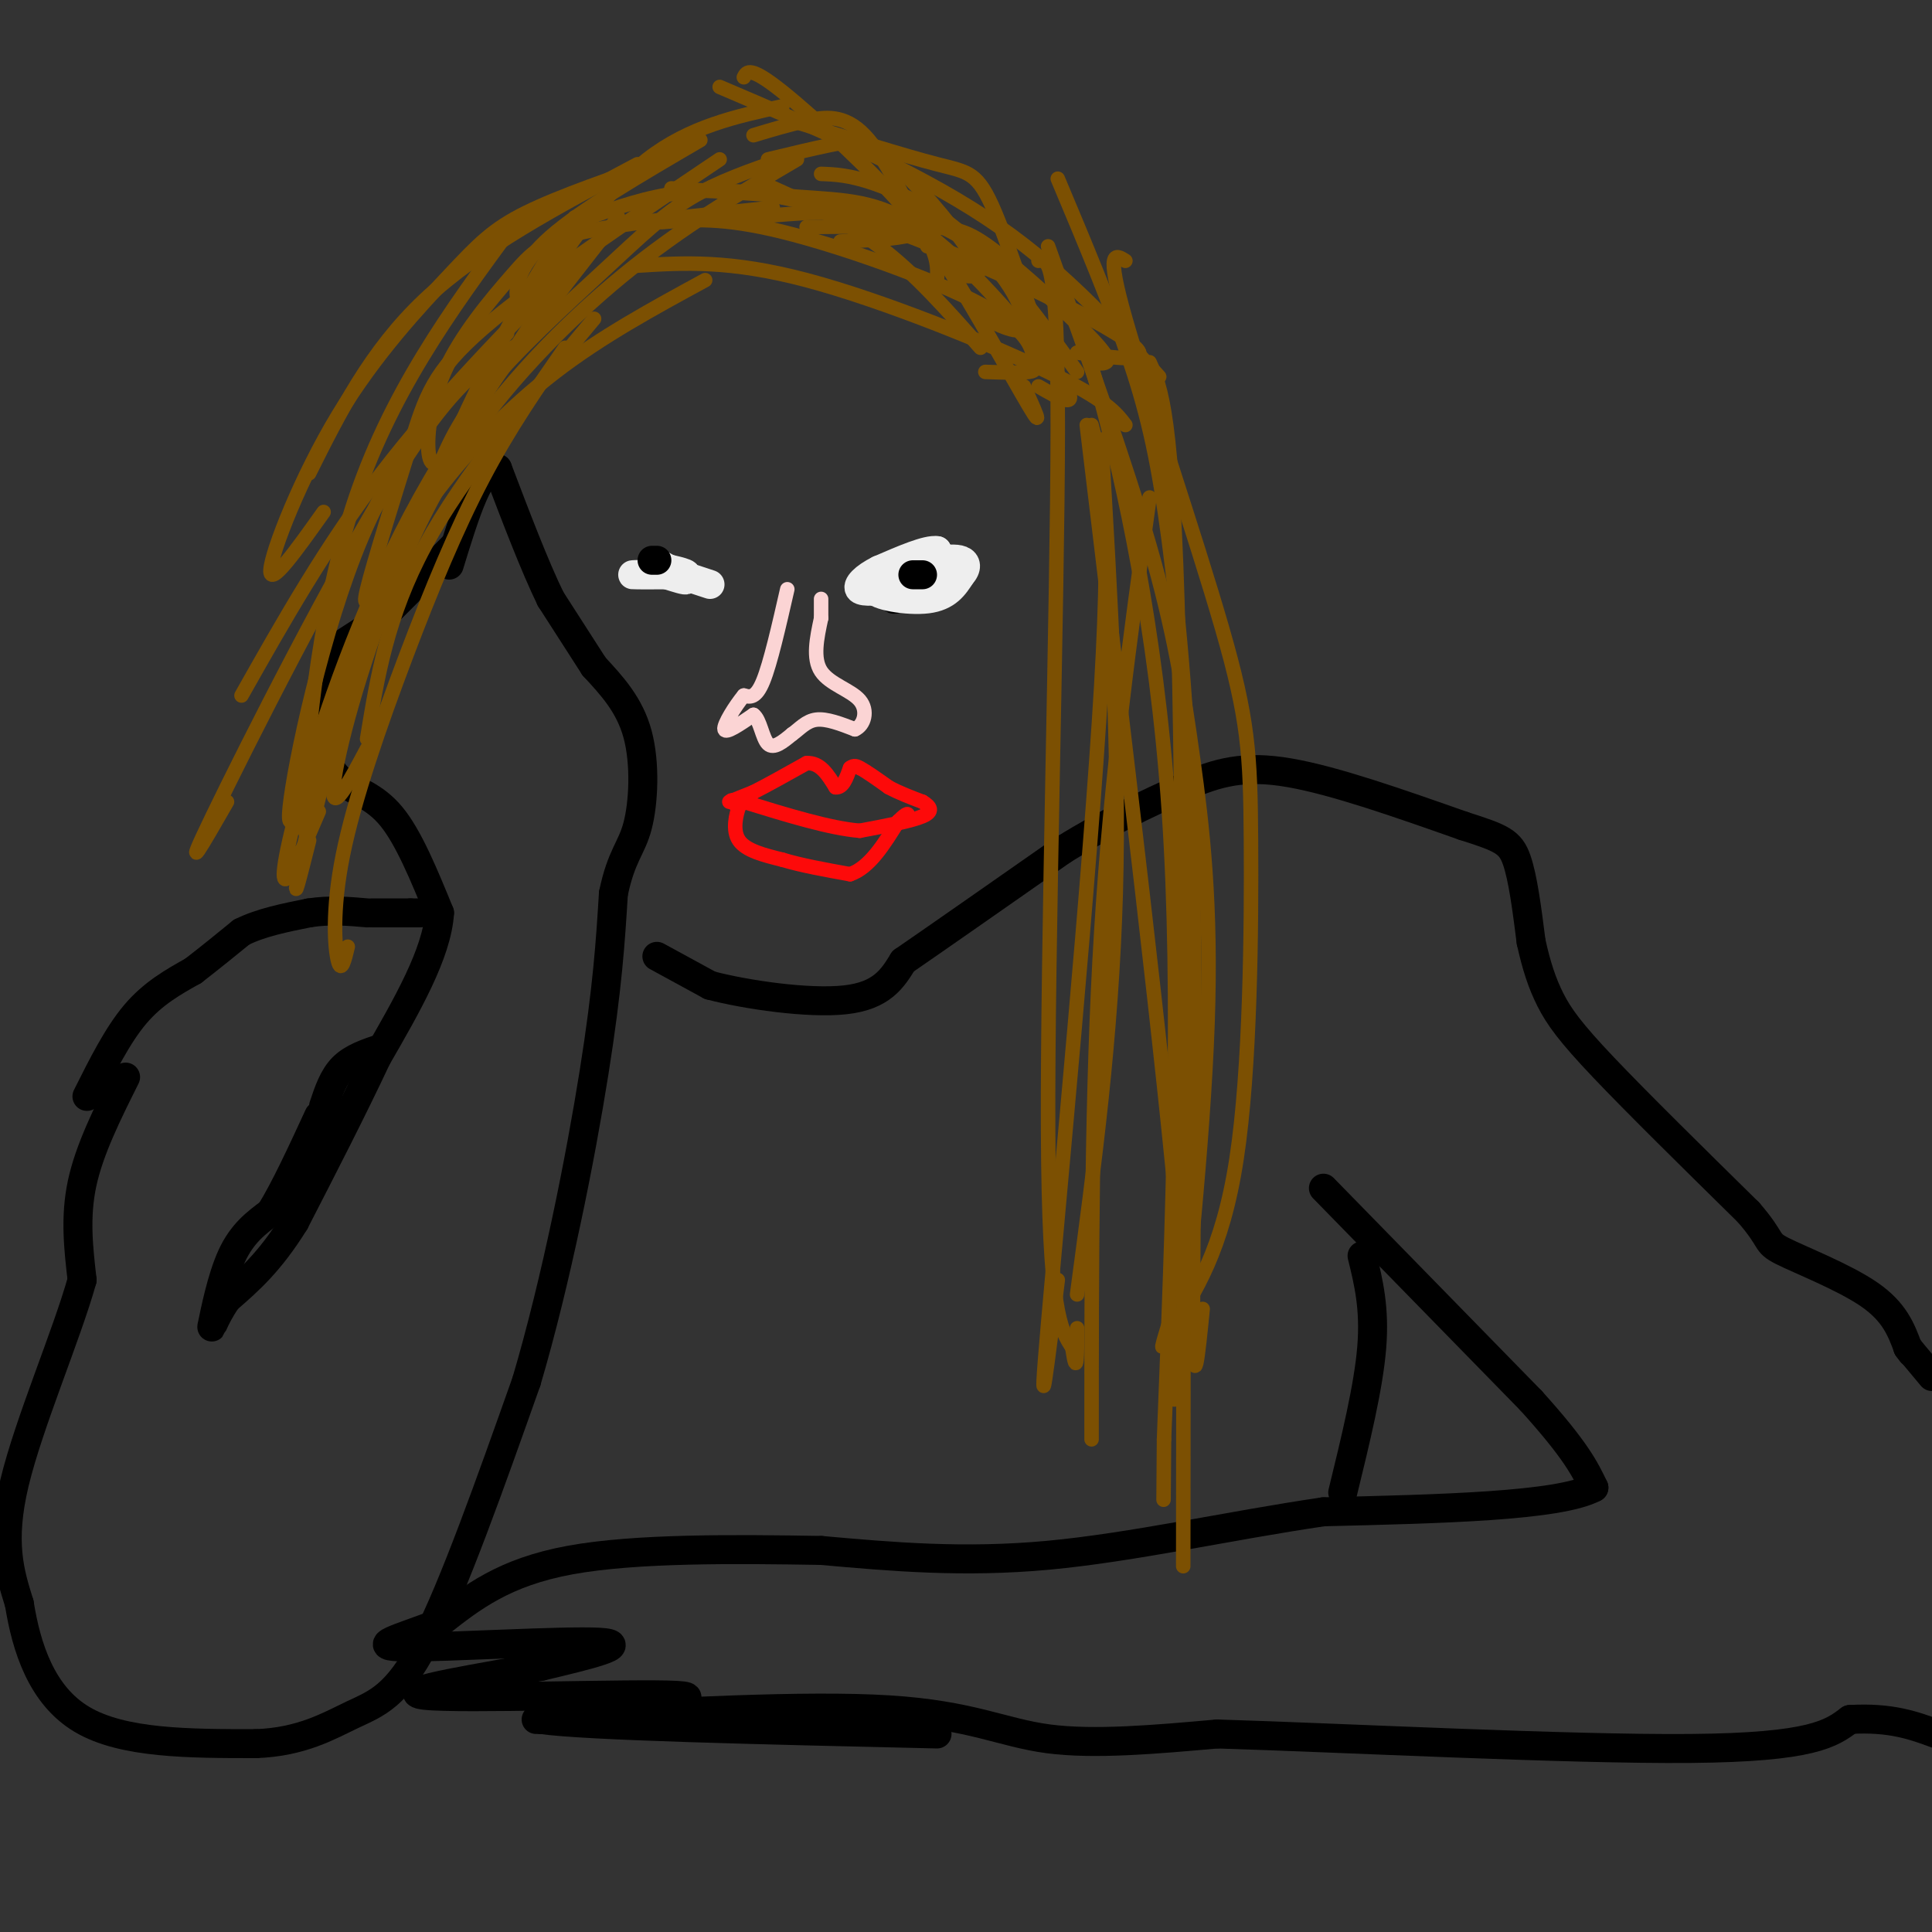 <svg viewBox='0 0 400 400' version='1.1' xmlns='http://www.w3.org/2000/svg' xmlns:xlink='http://www.w3.org/1999/xlink'><rect x="0" y="0" width="400" height="400" fill="#333333" stroke="none"/><g fill='none' stroke='#000000' stroke-width='6' stroke-linecap='round' stroke-linejoin='round'><path d='M185,120c0.250,1.417 0.500,2.833 1,3c0.500,0.167 1.250,-0.917 2,-2'/><path d='M188,121c-0.048,-1.107 -1.167,-2.875 -2,-2c-0.833,0.875 -1.381,4.393 -1,5c0.381,0.607 1.690,-1.696 3,-4'/><path d='M188,120c0.500,-0.833 0.250,-0.917 0,-1'/><path d='M188,119c-0.500,0.167 -1.750,1.083 -3,2'/><path d='M185,121c0.167,-0.167 2.083,-1.583 4,-3'/></g>
<g fill='none' stroke='#EEEEEE' stroke-width='6' stroke-linecap='round' stroke-linejoin='round'><path d='M192,120c-1.167,1.000 -2.333,2.000 -2,2c0.333,0.000 2.167,-1.000 4,-2'/><path d='M194,120c0.667,-1.333 0.333,-3.667 0,-6'/><path d='M194,114c-2.000,-0.333 -7.000,1.833 -12,4'/><path d='M182,118c-3.067,1.511 -4.733,3.289 -4,4c0.733,0.711 3.867,0.356 7,0'/><path d='M185,122c3.089,0.444 7.311,1.556 9,1c1.689,-0.556 0.844,-2.778 0,-5'/><path d='M194,118c-2.167,-0.167 -7.583,1.917 -13,4'/><path d='M181,122c0.111,1.289 6.889,2.511 11,2c4.111,-0.511 5.556,-2.756 7,-5'/><path d='M199,119c1.311,-1.444 1.089,-2.556 0,-3c-1.089,-0.444 -3.044,-0.222 -5,0'/><path d='M137,117c2.417,1.333 4.833,2.667 5,3c0.167,0.333 -1.917,-0.333 -4,-1'/><path d='M138,119c-2.667,-0.156 -7.333,-0.044 -7,0c0.333,0.044 5.667,0.022 11,0'/><path d='M142,119c0.667,-0.333 -3.167,-1.167 -7,-2'/><path d='M135,117c0.833,0.333 6.417,2.167 12,4'/></g>
<g fill='none' stroke='#000000' stroke-width='6' stroke-linecap='round' stroke-linejoin='round'><path d='M191,119c0.000,0.000 -2.000,0.000 -2,0'/><path d='M135,116c0.000,0.000 1.000,0.000 1,0'/><path d='M94,113c0.000,0.000 -14.000,14.000 -14,14'/><path d='M80,127c-4.262,3.528 -7.915,5.348 -10,7c-2.085,1.652 -2.600,3.137 -3,7c-0.400,3.863 -0.686,10.104 0,14c0.686,3.896 2.343,5.448 4,7'/><path d='M71,162c2.400,1.756 6.400,2.644 10,7c3.600,4.356 6.800,12.178 10,20'/><path d='M91,189c-0.500,8.333 -6.750,19.167 -13,30'/><path d='M78,219c-5.000,10.667 -11.000,22.333 -17,34'/><path d='M61,253c-5.167,8.333 -9.583,12.167 -14,16'/><path d='M47,269c-2.988,4.333 -3.458,7.167 -3,5c0.458,-2.167 1.845,-9.333 4,-14c2.155,-4.667 5.077,-6.833 8,-9'/><path d='M56,251c3.000,-4.833 6.500,-12.417 10,-20'/><path d='M26,223c-3.750,7.500 -7.500,15.000 -9,22c-1.500,7.000 -0.750,13.500 0,20'/><path d='M17,265c-3.156,11.333 -11.044,29.667 -14,42c-2.956,12.333 -0.978,18.667 1,25'/><path d='M4,332c1.444,9.000 4.556,19.000 13,24c8.444,5.000 22.222,5.000 36,5'/><path d='M53,361c9.452,-0.333 15.083,-3.667 20,-6c4.917,-2.333 9.119,-3.667 15,-15c5.881,-11.333 13.440,-32.667 21,-54'/><path d='M109,286c6.200,-20.978 11.200,-46.422 14,-64c2.800,-17.578 3.400,-27.289 4,-37'/><path d='M127,185c1.643,-7.929 3.750,-9.250 5,-14c1.250,-4.750 1.643,-12.929 0,-19c-1.643,-6.071 -5.321,-10.036 -9,-14'/><path d='M123,138c-3.000,-4.667 -6.000,-9.333 -9,-14'/><path d='M114,124c-3.333,-6.833 -7.167,-16.917 -11,-27'/><path d='M103,97c-3.500,-1.167 -6.750,9.417 -10,20'/><path d='M18,227c3.167,-6.333 6.333,-12.667 10,-17c3.667,-4.333 7.833,-6.667 12,-9'/><path d='M40,201c3.667,-2.833 6.833,-5.417 10,-8'/><path d='M50,193c4.000,-2.000 9.000,-3.000 14,-4'/><path d='M64,189c4.333,-0.667 8.167,-0.333 12,0'/><path d='M77,189c0.000,0.000 8.000,0.000 8,0'/><path d='M85,189c1.667,0.000 1.833,0.000 2,0'/><path d='M67,229c1.000,-3.000 2.000,-6.000 4,-8c2.000,-2.000 5.000,-3.000 8,-4'/><path d='M136,198c0.000,0.000 11.000,6.000 11,6'/><path d='M147,204c7.400,1.956 20.400,3.844 28,3c7.600,-0.844 9.800,-4.422 12,-8'/><path d='M187,199c7.500,-5.167 20.250,-14.083 33,-23'/><path d='M220,176c9.667,-6.000 17.333,-9.500 25,-13'/><path d='M245,163c7.178,-3.178 12.622,-4.622 22,-3c9.378,1.622 22.689,6.311 36,11'/><path d='M303,171c7.911,2.511 9.689,3.289 11,7c1.311,3.711 2.156,10.356 3,17'/><path d='M317,195c1.071,4.869 2.250,8.542 4,12c1.750,3.458 4.071,6.702 11,14c6.929,7.298 18.464,18.649 30,30'/><path d='M362,251c5.250,6.048 3.375,6.167 7,8c3.625,1.833 12.750,5.381 18,9c5.250,3.619 6.625,7.310 8,11'/><path d='M395,279c1.333,1.833 0.667,0.917 0,0'/><path d='M395,279c0.000,0.000 5.000,6.000 5,6'/><path d='M111,356c27.933,-1.533 55.867,-3.067 73,-2c17.133,1.067 23.467,4.733 33,6c9.533,1.267 22.267,0.133 35,-1'/><path d='M252,359c25.756,0.778 72.644,3.222 98,3c25.356,-0.222 29.178,-3.111 33,-6'/><path d='M383,356c8.500,-0.500 13.250,1.250 18,3'/><path d='M274,246c0.000,0.000 43.000,44.000 43,44'/><path d='M317,290c9.333,10.333 11.167,14.167 13,18'/><path d='M330,308c-7.167,3.833 -31.583,4.417 -56,5'/><path d='M274,313c-19.289,2.822 -39.511,7.378 -57,9c-17.489,1.622 -32.244,0.311 -47,-1'/><path d='M170,321c-17.667,-0.289 -38.333,-0.511 -52,2c-13.667,2.511 -20.333,7.756 -27,13'/><path d='M91,336c-8.286,3.262 -15.500,4.917 -7,5c8.500,0.083 32.714,-1.405 40,-1c7.286,0.405 -2.357,2.702 -12,5'/><path d='M112,345c-10.714,2.190 -31.500,5.167 -24,6c7.500,0.833 43.286,-0.476 52,0c8.714,0.476 -9.643,2.738 -28,5'/><path d='M112,356c9.000,1.333 45.500,2.167 82,3'/><path d='M282,260c1.333,5.417 2.667,10.833 2,19c-0.667,8.167 -3.333,19.083 -6,30'/></g>
<g fill='none' stroke='#7C5002' stroke-width='3' stroke-linecap='round' stroke-linejoin='round'><path d='M215,54c2.022,-0.333 4.044,-0.667 4,35c-0.044,35.667 -2.156,107.333 -2,145c0.156,37.667 2.578,41.333 5,45'/><path d='M222,279c1.000,6.833 1.000,1.417 1,-4'/><path d='M220,63c1.800,1.889 3.600,3.778 8,20c4.400,16.222 11.400,46.778 14,85c2.600,38.222 0.800,84.111 -1,130'/><path d='M241,298c-0.167,21.667 -0.083,10.833 0,0'/><path d='M228,91c1.917,32.250 3.833,64.500 3,94c-0.833,29.500 -4.417,56.250 -8,83'/><path d='M225,88c8.083,67.083 16.167,134.167 19,167c2.833,32.833 0.417,31.417 -2,30'/><path d='M233,54c-2.081,-1.311 -4.163,-2.622 0,12c4.163,14.622 14.569,45.177 20,64c5.431,18.823 5.885,25.914 6,44c0.115,18.086 -0.110,47.167 -3,66c-2.890,18.833 -8.445,27.416 -14,36'/><path d='M242,276c-2.333,5.667 -1.167,1.833 0,-2'/><path d='M219,37c5.589,13.292 11.177,26.584 15,38c3.823,11.416 5.880,20.957 8,37c2.120,16.043 4.301,38.589 5,71c0.699,32.411 -0.086,74.689 0,91c0.086,16.311 1.043,6.656 2,-3'/><path d='M217,51c7.995,22.317 15.990,44.635 21,62c5.010,17.365 7.033,29.778 9,44c1.967,14.222 3.876,30.252 3,55c-0.876,24.748 -4.536,58.214 -6,71c-1.464,12.786 -0.732,4.893 0,-3'/><path d='M226,88c2.111,7.933 4.222,15.867 2,54c-2.222,38.133 -8.778,106.467 -11,132c-2.222,25.533 -0.111,8.267 2,-9'/><path d='M238,75c2.422,5.289 4.844,10.578 6,58c1.156,47.422 1.044,136.978 1,172c-0.044,35.022 -0.022,15.511 0,-4'/><path d='M238,103c-4.000,28.750 -8.000,57.500 -10,90c-2.000,32.500 -2.000,68.750 -2,105'/><path d='M158,38c8.250,3.667 16.500,7.333 24,13c7.500,5.667 14.250,13.333 21,21'/><path d='M167,47c9.520,-0.099 19.040,-0.198 25,0c5.960,0.198 8.360,0.692 14,5c5.640,4.308 14.518,12.429 19,17c4.482,4.571 4.566,5.592 4,6c-0.566,0.408 -1.783,0.204 -3,0'/><path d='M170,36c2.911,0.111 5.822,0.222 11,2c5.178,1.778 12.622,5.222 20,12c7.378,6.778 14.689,16.889 22,27'/><path d='M164,25c11.655,3.637 23.310,7.274 30,9c6.690,1.726 8.417,1.542 12,10c3.583,8.458 9.024,25.560 11,31c1.976,5.440 0.488,-0.780 -1,-7'/><path d='M149,18c19.917,8.500 39.833,17.000 55,27c15.167,10.000 25.583,21.500 36,33'/><path d='M160,43c-15.177,1.552 -30.354,3.104 -39,5c-8.646,1.896 -10.761,4.137 -15,9c-4.239,4.863 -10.603,12.348 -14,20c-3.397,7.652 -3.828,15.472 -3,18c0.828,2.528 2.914,-0.236 5,-3'/><path d='M162,33c-6.673,2.304 -13.345,4.607 -19,8c-5.655,3.393 -10.292,7.875 -18,15c-7.708,7.125 -18.488,16.893 -25,25c-6.512,8.107 -8.756,14.554 -11,21'/><path d='M149,33c-19.298,12.988 -38.595,25.976 -49,35c-10.405,9.024 -11.917,14.083 -15,24c-3.083,9.917 -7.738,24.690 -9,30c-1.262,5.310 0.869,1.155 3,-3'/><path d='M138,33c-11.013,3.781 -22.026,7.563 -29,11c-6.974,3.437 -9.911,6.530 -16,13c-6.089,6.470 -15.332,16.319 -23,29c-7.668,12.681 -13.762,28.195 -14,32c-0.238,3.805 5.381,-4.097 11,-12'/><path d='M165,33c-11.845,6.958 -23.690,13.917 -36,24c-12.310,10.083 -25.083,23.292 -34,37c-8.917,13.708 -13.976,27.917 -16,33c-2.024,5.083 -1.012,1.042 0,-3'/><path d='M146,58c-10.711,5.822 -21.422,11.644 -31,19c-9.578,7.356 -18.022,16.244 -24,24c-5.978,7.756 -9.489,14.378 -13,21'/><path d='M119,54c-14.250,14.500 -28.500,29.000 -40,44c-11.500,15.000 -20.250,30.500 -29,46'/><path d='M108,71c-6.689,3.444 -13.378,6.889 -26,27c-12.622,20.111 -31.178,56.889 -38,71c-6.822,14.111 -1.911,5.556 3,-3'/><path d='M123,66c-13.583,16.250 -27.167,32.500 -35,47c-7.833,14.500 -9.917,27.250 -12,40'/><path d='M128,45c-14.917,18.946 -29.833,37.893 -41,58c-11.167,20.107 -18.583,41.375 -23,56c-4.417,14.625 -5.833,22.607 -5,23c0.833,0.393 3.917,-6.804 7,-14'/><path d='M119,45c-4.387,6.345 -8.774,12.690 -16,27c-7.226,14.310 -17.292,36.583 -24,55c-6.708,18.417 -10.060,32.976 -10,37c0.060,4.024 3.530,-2.488 7,-9'/><path d='M117,72c-5.756,8.284 -11.512,16.568 -17,27c-5.488,10.432 -10.708,23.013 -16,37c-5.292,13.987 -10.656,29.381 -13,41c-2.344,11.619 -1.670,19.463 -1,22c0.670,2.537 1.335,-0.231 2,-3'/><path d='M112,64c-12.533,18.978 -25.067,37.956 -34,60c-8.933,22.044 -14.267,47.156 -16,56c-1.733,8.844 0.133,1.422 2,-6'/><path d='M105,69c-10.844,11.222 -21.689,22.444 -30,42c-8.311,19.556 -14.089,47.444 -15,56c-0.911,8.556 3.044,-2.222 7,-13'/><path d='M106,47c-12.733,17.333 -25.467,34.667 -33,58c-7.533,23.333 -9.867,52.667 -10,63c-0.133,10.333 1.933,1.667 4,-7'/><path d='M132,55c9.578,-0.600 19.156,-1.200 35,3c15.844,4.200 37.956,13.200 50,19c12.044,5.800 14.022,8.400 16,11'/><path d='M174,50c4.988,-0.214 9.976,-0.429 13,-1c3.024,-0.571 4.083,-1.500 9,6c4.917,7.500 13.690,23.429 17,29c3.310,5.571 1.155,0.786 -1,-4'/><path d='M139,39c10.655,0.685 21.310,1.369 30,2c8.690,0.631 15.417,1.208 25,9c9.583,7.792 22.024,22.798 26,29c3.976,6.202 -0.512,3.601 -5,1'/><path d='M137,46c6.250,-0.544 12.501,-1.088 25,2c12.499,3.088 31.247,9.807 41,15c9.753,5.193 10.510,8.860 11,11c0.490,2.140 0.711,2.754 -1,3c-1.711,0.246 -5.356,0.123 -9,0'/><path d='M155,45c14.822,-1.267 29.644,-2.533 40,2c10.356,4.533 16.244,14.867 17,19c0.756,4.133 -3.622,2.067 -8,0'/><path d='M156,28c3.600,-1.089 7.200,-2.178 11,-3c3.800,-0.822 7.800,-1.378 12,3c4.200,4.378 8.600,13.689 13,23'/><path d='M162,22c-9.600,2.089 -19.200,4.178 -28,11c-8.800,6.822 -16.800,18.378 -20,24c-3.200,5.622 -1.600,5.311 0,5'/><path d='M145,29c-12.267,7.156 -24.533,14.311 -31,20c-6.467,5.689 -7.133,9.911 -7,12c0.133,2.089 1.067,2.044 2,2'/><path d='M132,34c-16.333,8.667 -32.667,17.333 -44,28c-11.333,10.667 -17.667,23.333 -24,36'/><path d='M122,45c11.711,-4.178 23.422,-8.356 45,-3c21.578,5.356 53.022,20.244 64,27c10.978,6.756 1.489,5.378 -8,4'/><path d='M159,33c4.600,-1.110 9.199,-2.220 13,-3c3.801,-0.780 6.802,-1.230 12,3c5.198,4.230 12.592,13.139 16,18c3.408,4.861 2.831,5.675 2,6c-0.831,0.325 -1.915,0.163 -3,0'/><path d='M154,16c0.622,-1.200 1.244,-2.400 8,3c6.756,5.400 19.644,17.400 26,25c6.356,7.600 6.178,10.800 6,14'/></g>
<g fill='none' stroke='#FD0A0A' stroke-width='3' stroke-linecap='round' stroke-linejoin='round'><path d='M151,166c0.000,0.000 5.000,-2.000 5,-2'/><path d='M156,164c2.667,-1.333 6.833,-3.667 11,-6'/><path d='M167,158c2.833,-0.167 4.417,2.417 6,5'/><path d='M173,163c1.500,0.167 2.250,-1.917 3,-4'/><path d='M176,159c0.833,-0.667 1.417,-0.333 2,0'/><path d='M178,159c1.333,0.667 3.667,2.333 6,4'/><path d='M184,163c2.167,1.167 4.583,2.083 7,3'/><path d='M191,166c1.667,1.000 2.333,2.000 0,3c-2.333,1.000 -7.667,2.000 -13,3'/><path d='M178,172c-6.167,-0.500 -15.083,-3.250 -24,-6'/><path d='M154,166c-4.167,-0.833 -2.583,0.083 -1,1'/><path d='M153,167c-0.556,1.533 -1.444,4.867 0,7c1.444,2.133 5.222,3.067 9,4'/><path d='M162,178c3.833,1.167 8.917,2.083 14,3'/><path d='M176,181c4.000,-1.333 7.000,-6.167 10,-11'/><path d='M186,170c2.000,-2.000 2.000,-1.500 2,-1'/></g>
<g fill='none' stroke='#FBD4D4' stroke-width='3' stroke-linecap='round' stroke-linejoin='round'><path d='M163,122c-1.750,7.667 -3.500,15.333 -5,19c-1.500,3.667 -2.750,3.333 -4,3'/><path d='M154,144c-1.778,2.156 -4.222,6.044 -4,7c0.222,0.956 3.111,-1.022 6,-3'/><path d='M156,148c1.378,0.956 1.822,4.844 3,6c1.178,1.156 3.089,-0.422 5,-2'/><path d='M164,152c1.533,-1.067 2.867,-2.733 5,-3c2.133,-0.267 5.067,0.867 8,2'/><path d='M177,151c1.940,-0.821 2.792,-3.875 1,-6c-1.792,-2.125 -6.226,-3.321 -8,-6c-1.774,-2.679 -0.887,-6.839 0,-11'/><path d='M170,128c0.000,-2.500 0.000,-3.250 0,-4'/></g>
</svg>
